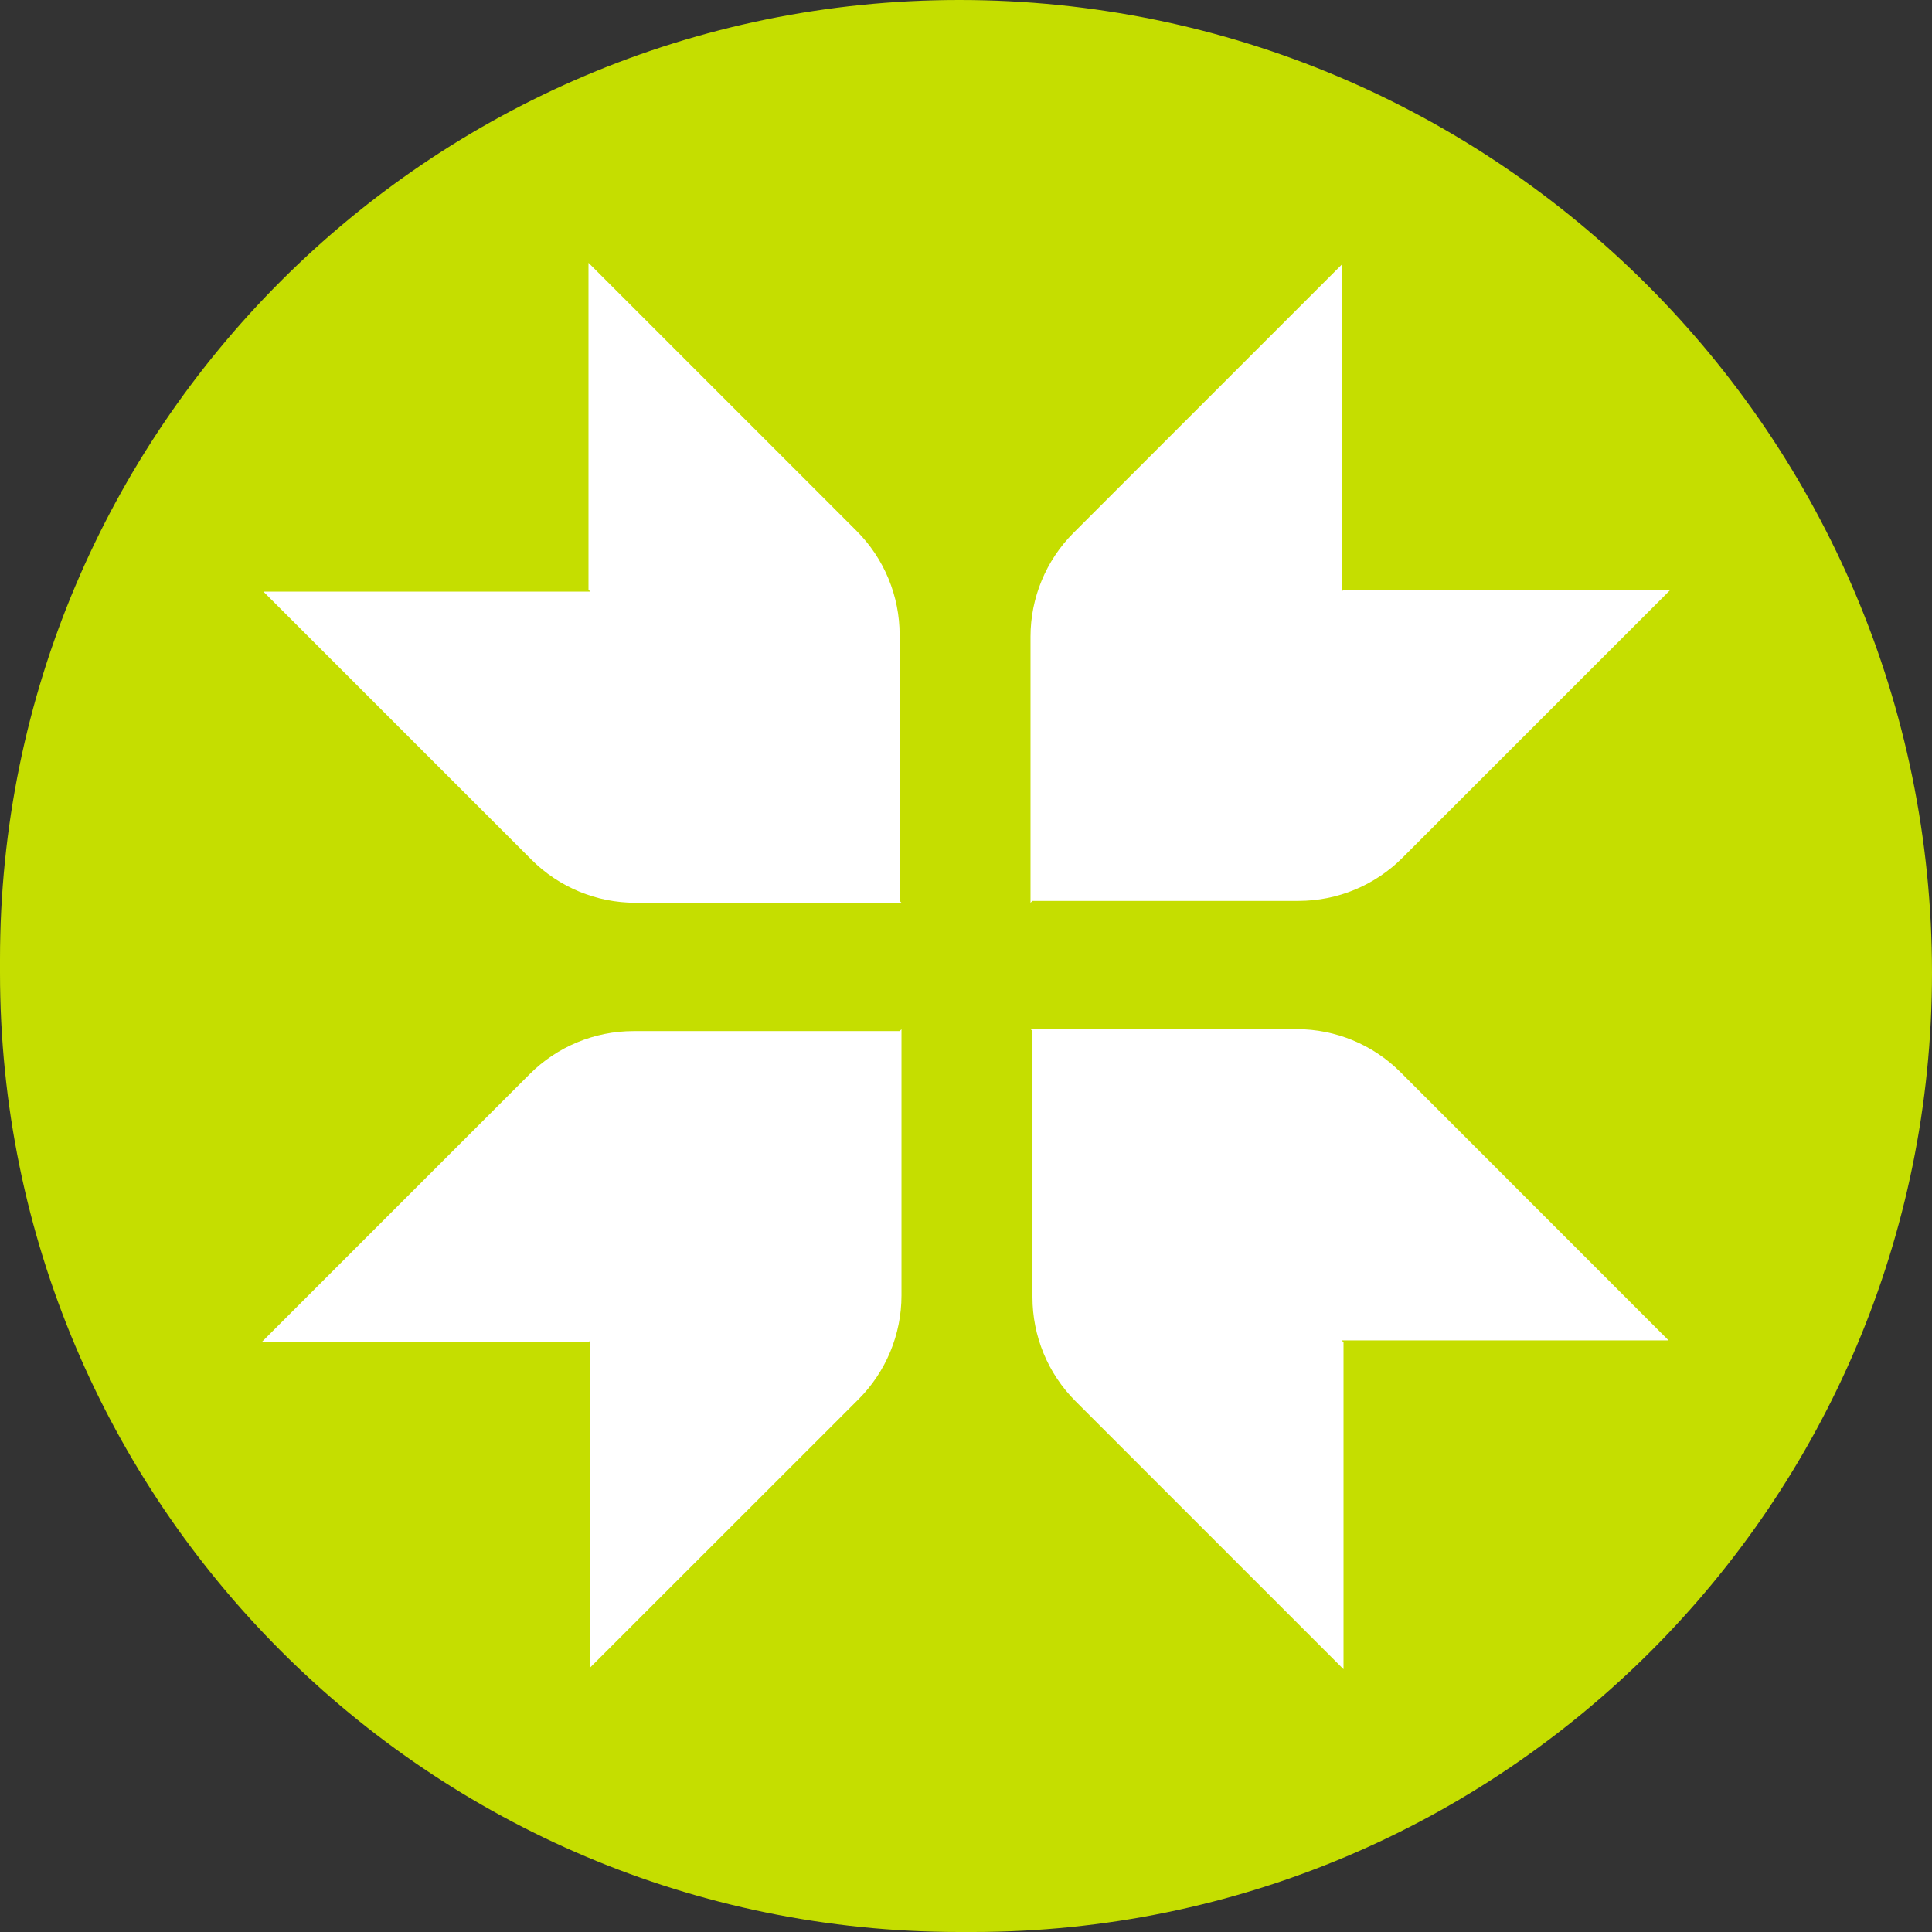 <?xml version="1.0" encoding="UTF-8"?>
<svg xmlns="http://www.w3.org/2000/svg" xmlns:xlink="http://www.w3.org/1999/xlink" id="uuid-4dc43a20-6d57-4263-a24f-6025882313ac" data-name="Layer 2" width="300" height="300" viewBox="0 0 300 300">
  <rect x="0" y="0" width="300" height="300" fill="#333333" stroke="none"/>
  <defs>
    <clipPath id="uuid-66ffed21-c2f5-4dbe-8693-79bdbf361aef">
      <rect width="300" height="300" style="fill: none; stroke-width: 0px;"></rect>
    </clipPath>
  </defs>
  <g id="uuid-8687c0fd-da0a-481b-b7b9-3ade28652e27" data-name="Layer 1">
    <g id="uuid-6c909397-08f1-468d-899c-ee18d7d2d902" data-name="Group 176">
      <g style="clip-path: url(#uuid-66ffed21-c2f5-4dbe-8693-79bdbf361aef);">
        <g id="uuid-23624c4b-2889-4aeb-8b8e-20189391af4e" data-name="Group 175">
          <path id="uuid-f55daeb5-59e0-49f2-809b-ebd1a56e52f4" data-name="Path 255" d="m148.957,0h0c83.417,0,151.04,67.621,151.043,151.037,0,82.27-66.693,148.963-148.963,148.963h-2.08C66.69,299.997,0,233.305,0,151.037v-2.08C0,66.69,66.69,0,148.957,0" style="fill: #c5de00; stroke-width: 0px;"></path>
          <path id="uuid-524ad943-69b6-48b2-bbd9-0bbfbe4927c2" data-name="Path 256" d="m91.38,208.422l.283-.283v50.765l41.636-41.615c4.279-4.279,6.684-10.082,6.684-16.134v-41.337l-.289.289h-41.31c-6.051,0-11.854,2.402-16.134,6.679l-41.636,41.636h50.765Z" style="fill: #fff; stroke-width: 0px;"></path>
          <path id="uuid-2e244b80-9bca-421c-8037-89f267d7184b" data-name="Path 257" d="m208.62,91.578l-.283.283v-50.765l-41.636,41.636c-4.279,4.279-6.684,10.082-6.684,16.134v41.316l.289-.289h41.316c6.051,0,11.854-2.402,16.134-6.679l41.636-41.636h-50.77Z" style="fill: #fff; stroke-width: 0px;"></path>
          <path id="uuid-8e97e50d-f974-488d-a504-bfaaae36dfaf" data-name="Path 258" d="m91.38,91.578l.283.283h-50.765l41.636,41.636c4.279,4.279,10.082,6.684,16.134,6.684h41.316l-.289-.289v-41.31c0-6.051-2.402-11.854-6.679-16.134l-41.636-41.636v50.765Z" style="fill: #fff; stroke-width: 0px;"></path>
          <path id="uuid-94cd6fe0-6274-4dc4-975e-fbd5be1ff0d3" data-name="Path 259" d="m208.62,208.422l-.283-.283h50.765l-41.631-41.652c-4.279-4.279-10.082-6.684-16.134-6.684h-41.305l.289.289v41.315c-.009,6.054,2.388,11.864,6.663,16.15l41.636,41.636v-50.77Z" style="fill: #fff; stroke-width: 0px;"></path>
        </g>
      </g>
    </g>
  </g>
</svg>
